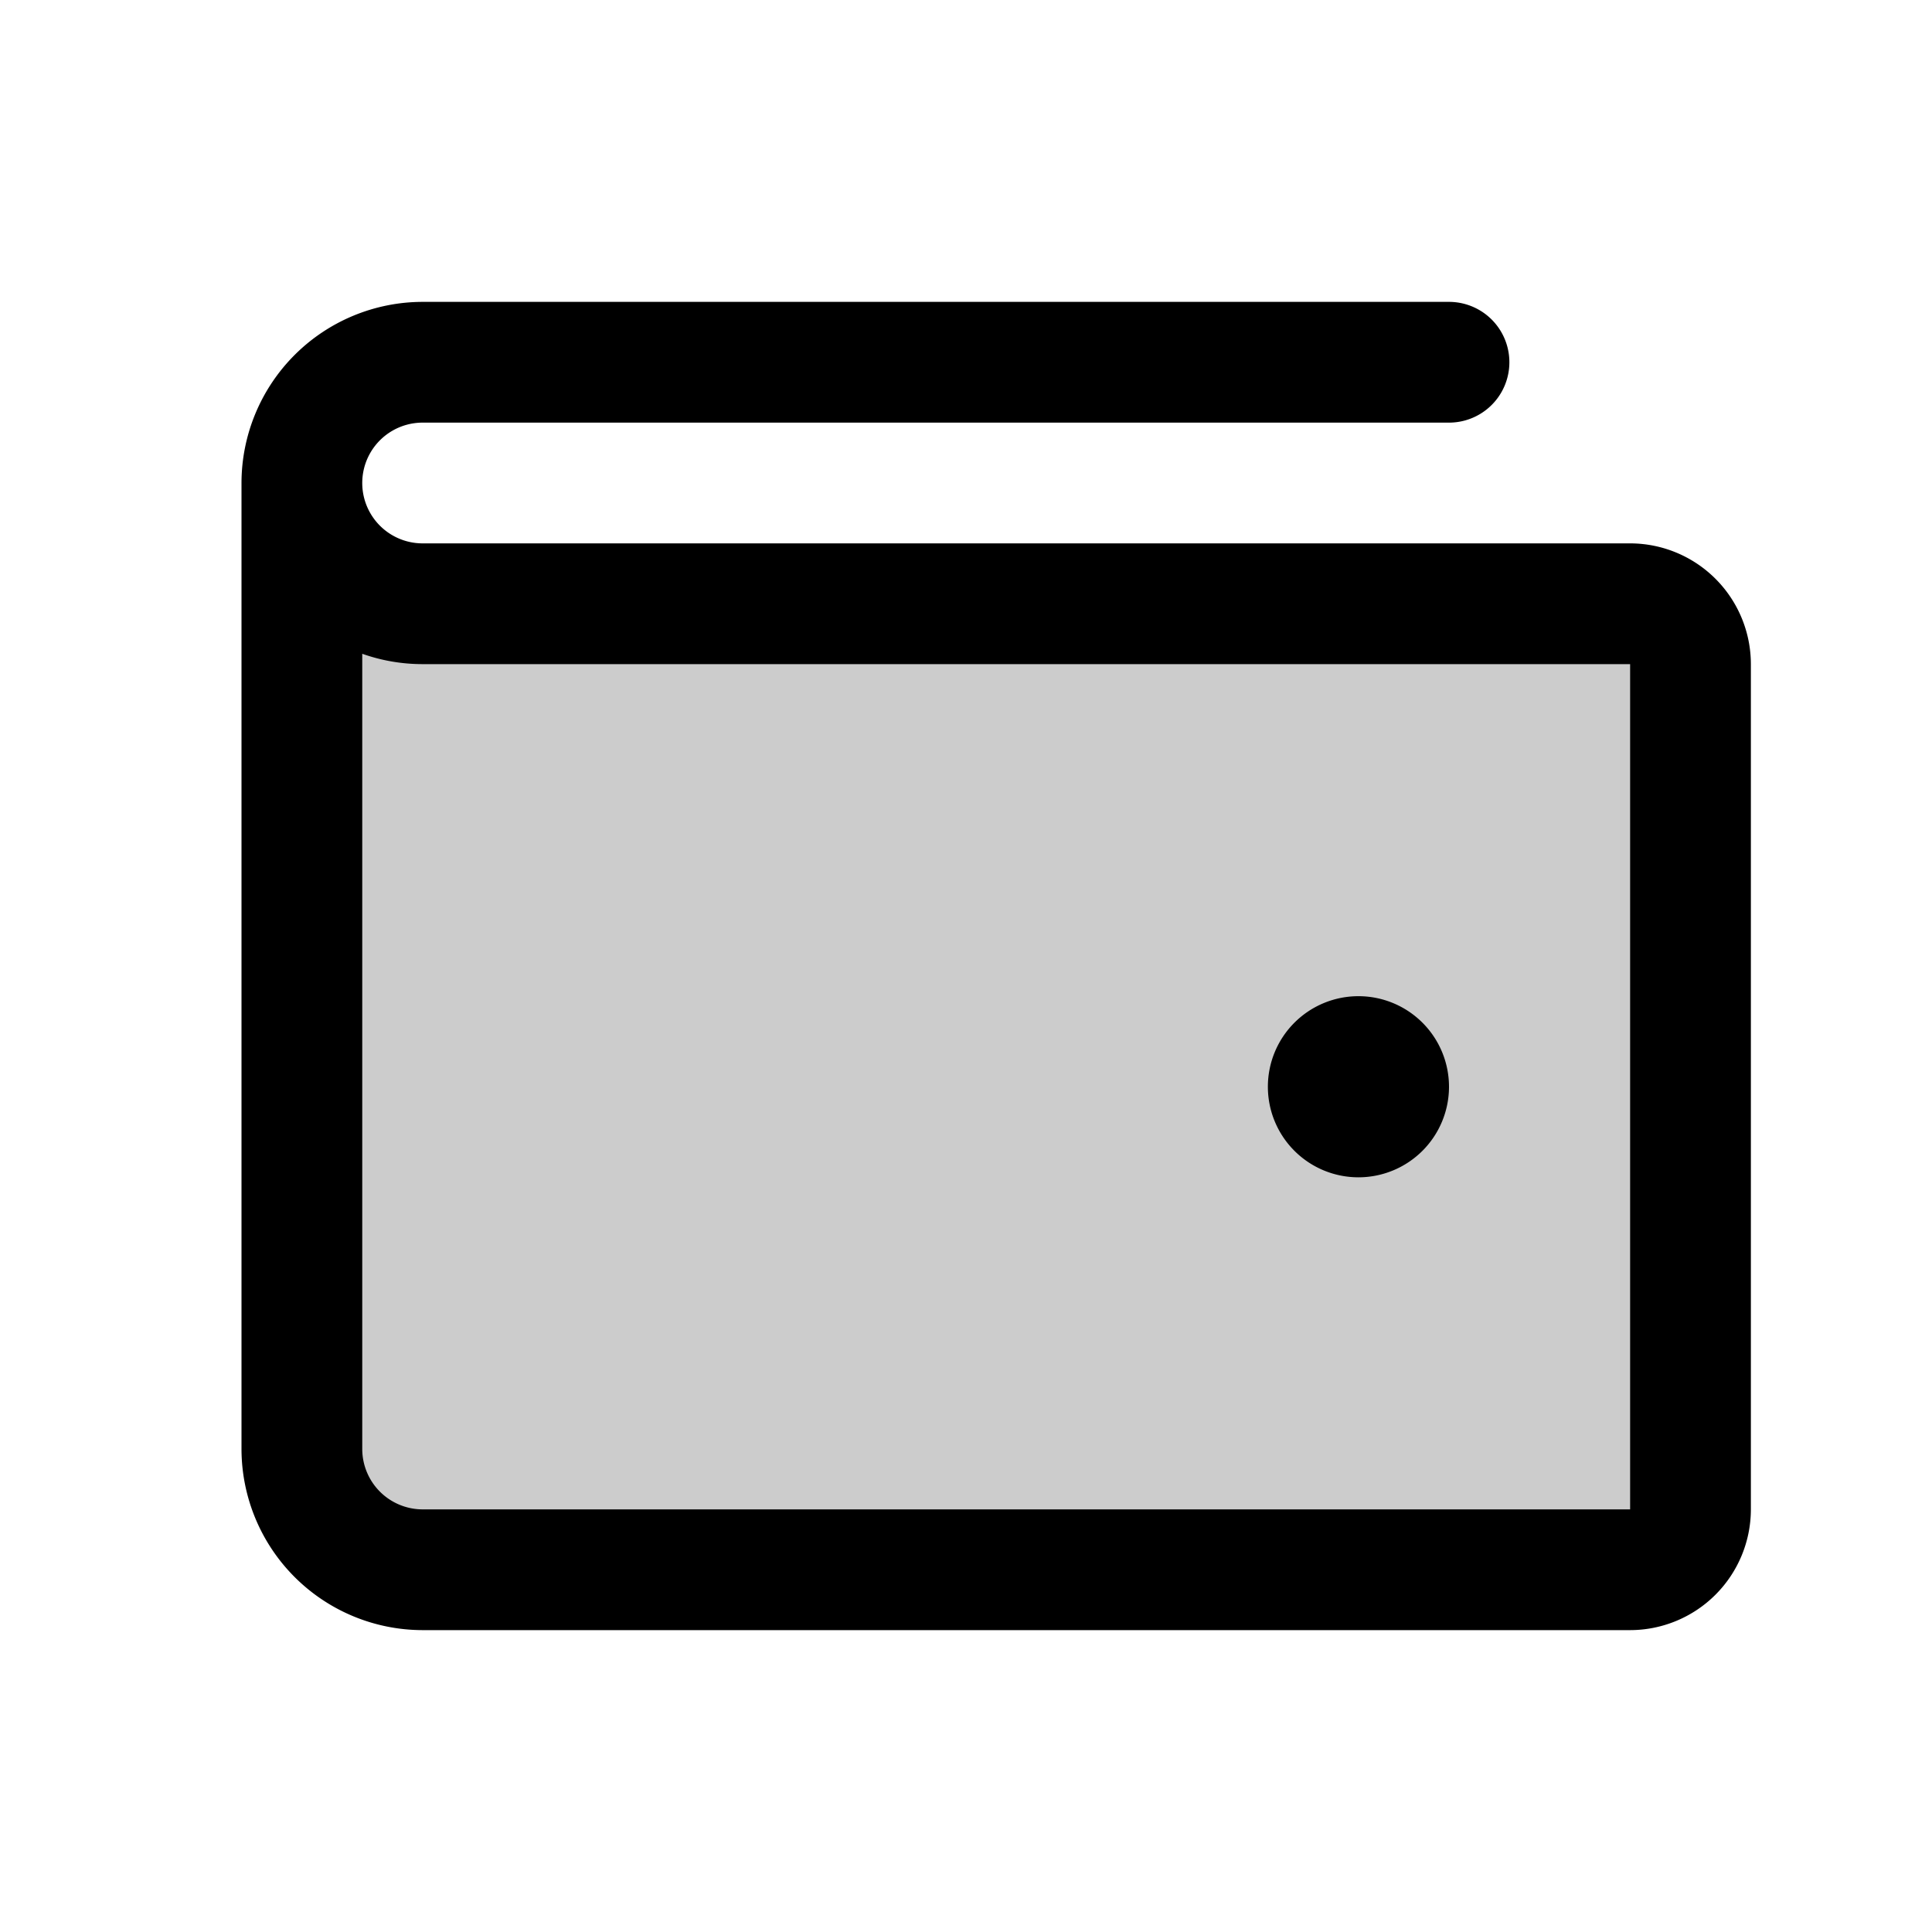 <?xml version="1.0" encoding="utf-8"?><!-- Uploaded to: SVG Repo, www.svgrepo.com, Generator: SVG Repo Mixer Tools -->
<svg fill="#000000" width="800px" height="800px" viewBox="0 0 256 256" id="Flat" xmlns="http://www.w3.org/2000/svg">
  <path d="M224,88V200a8,8,0,0,1-8,8H56a16,16,0,0,1-16-16V64A16,16,0,0,0,56,80H216A8,8,0,0,1,224,88Z" opacity="0.2"/>
  <path d="M216,72H56a8,8,0,0,1,0-16H192a8,8,0,0,0,0-16H56A24.027,24.027,0,0,0,32,64V192a24.027,24.027,0,0,0,24,24H216a16.018,16.018,0,0,0,16-16V88A16.018,16.018,0,0,0,216,72Zm0,128H56a8.009,8.009,0,0,1-8-8V86.629A23.891,23.891,0,0,0,56,88H216Zm-48-56a12,12,0,1,1,12,12A12,12,0,0,1,168,144Z"/>
</svg>